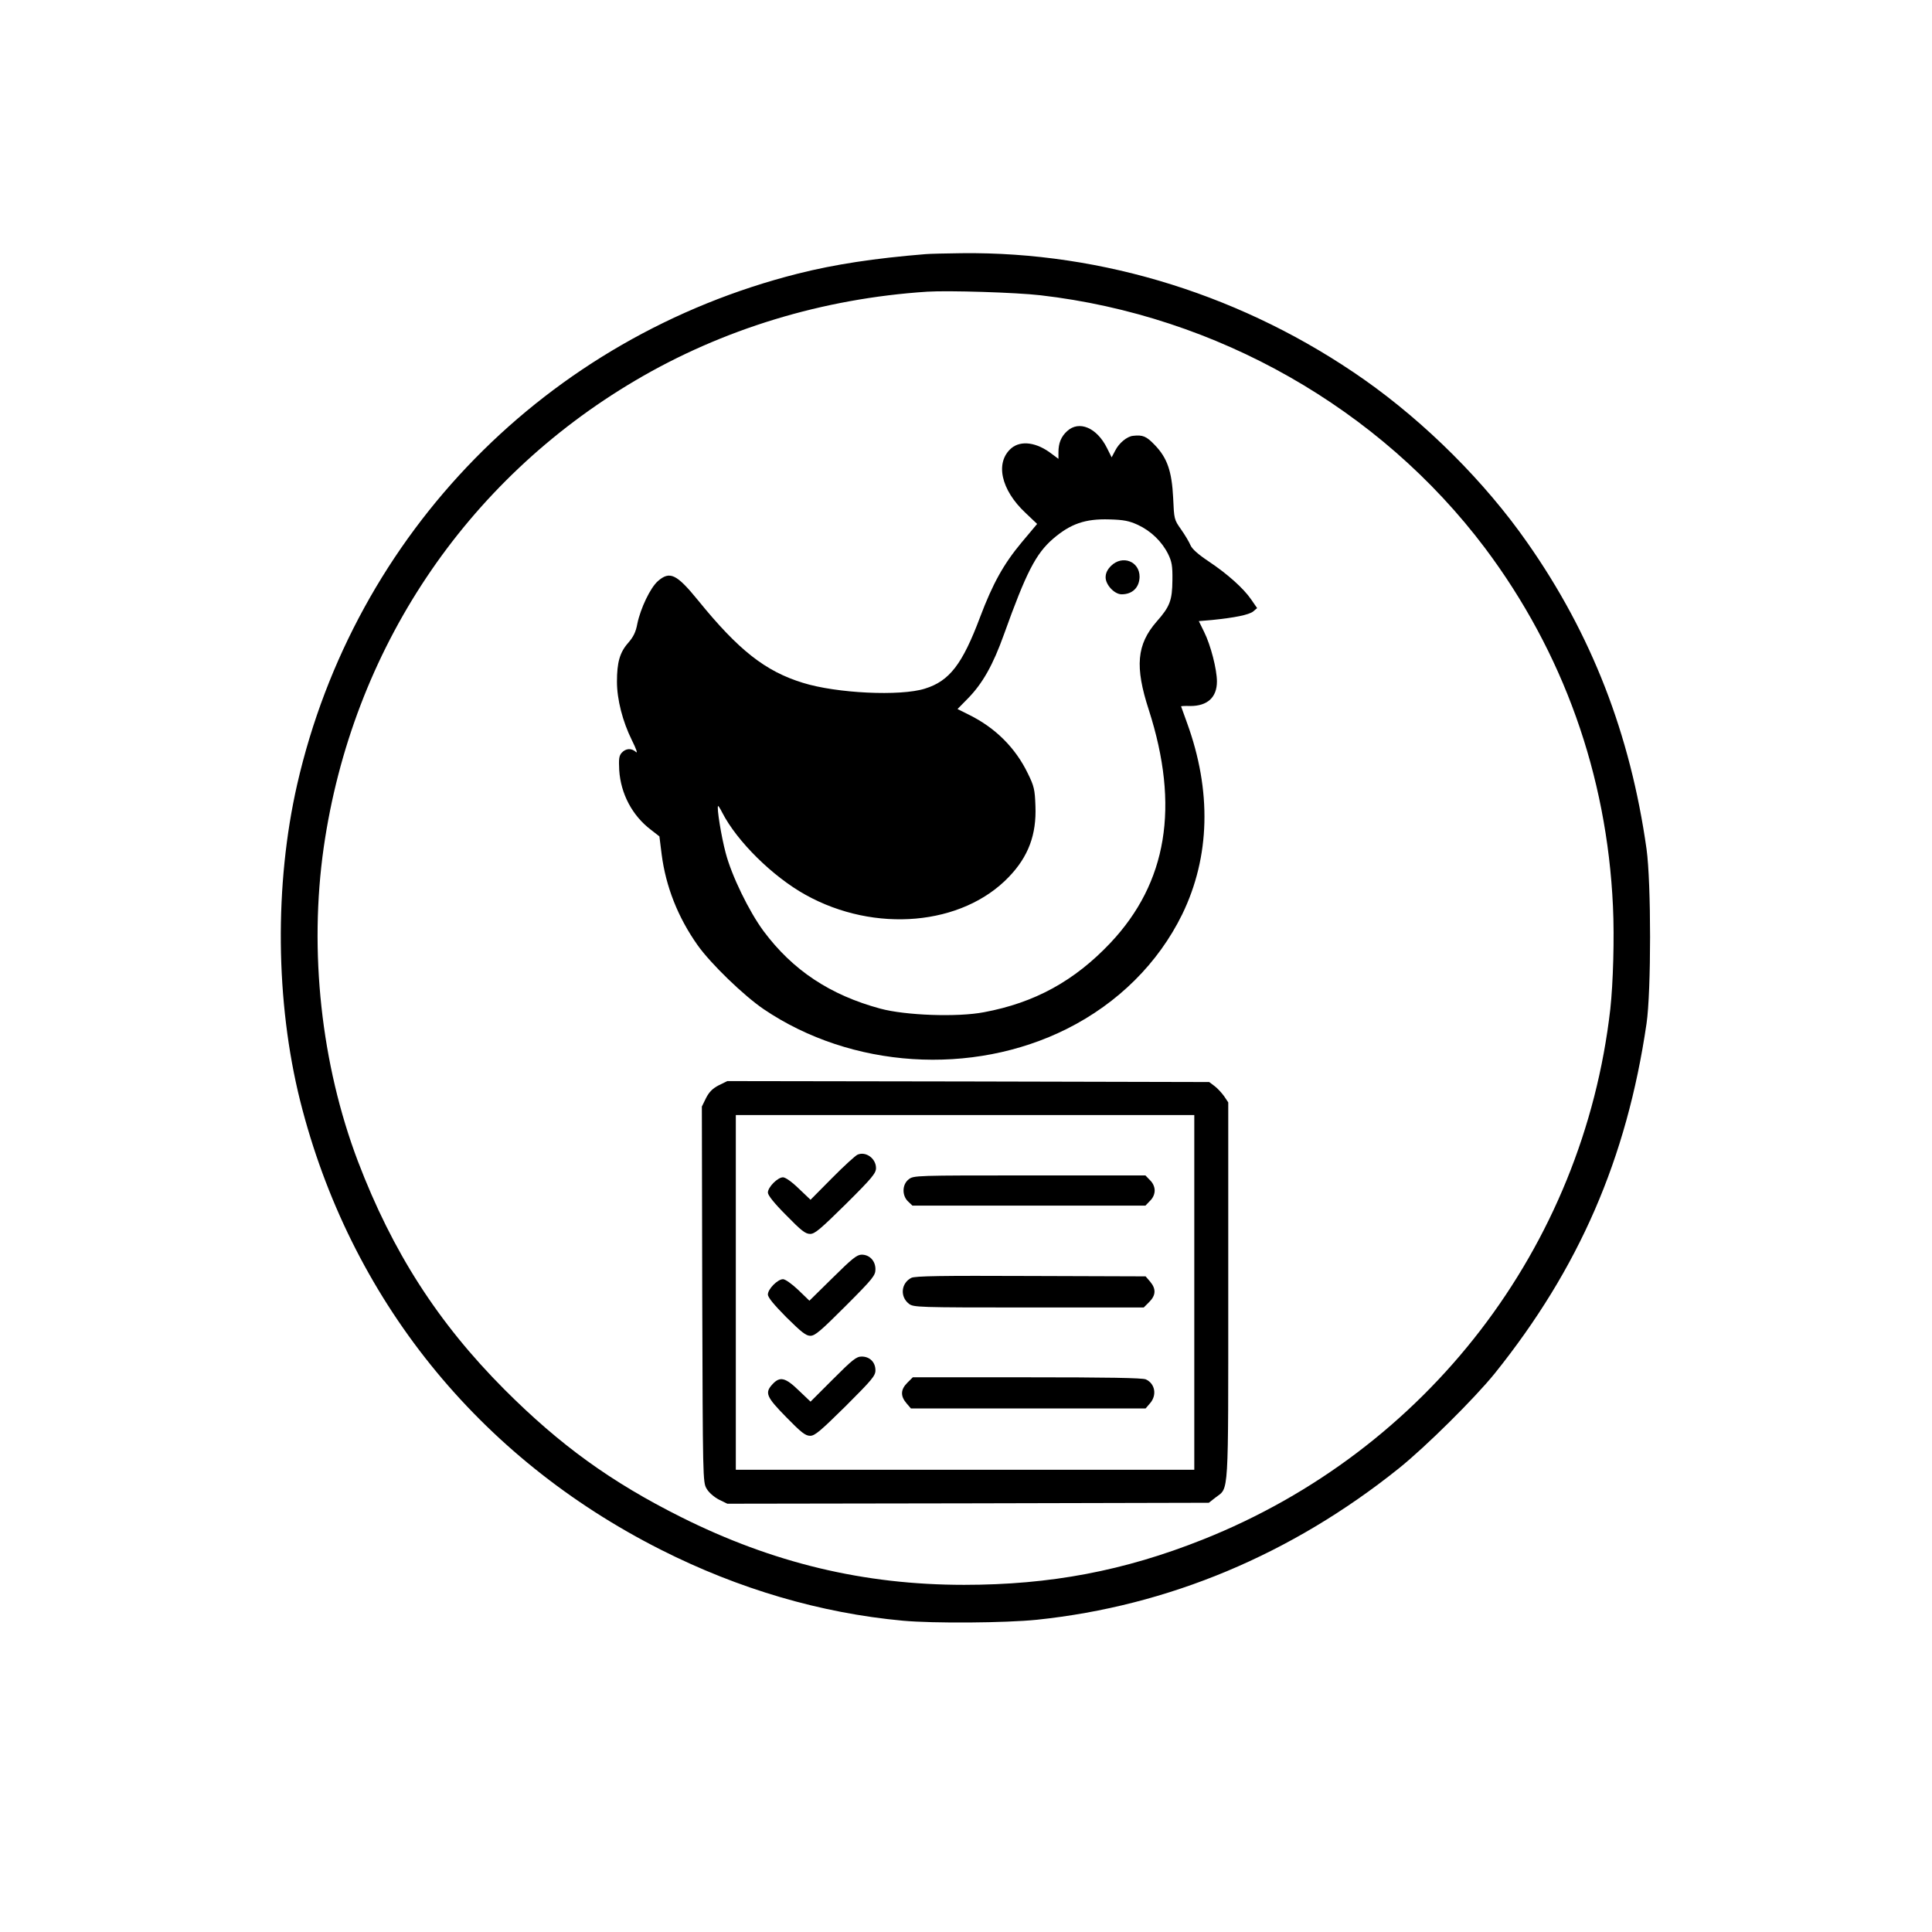 <?xml version="1.0" standalone="no"?>
<!DOCTYPE svg PUBLIC "-//W3C//DTD SVG 20010904//EN"
 "http://www.w3.org/TR/2001/REC-SVG-20010904/DTD/svg10.dtd">
<svg version="1.0" xmlns="http://www.w3.org/2000/svg"
 width="1024pt" height="1024pt" viewBox="0 0 1024 1024"
 preserveAspectRatio="xMidYMid meet">

<g transform="translate(0,1024) scale(0.1,-0.1)"
fill="#000000" stroke="none">
<path d="M4905 8893 c-270 -22 -480 -54 -675 -103 -1331 -336 -2350 -1375
-2655 -2708 -121 -531 -115 -1153 16 -1677 263 -1045 942 -1890 1914 -2380
410 -207 845 -335 1280 -375 165 -15 543 -12 711 5 697 73 1349 346 1919 803
143 115 400 370 507 502 447 557 700 1138 805 1855 25 172 25 744 0 925 -86
609 -291 1138 -632 1624 -224 321 -538 634 -863 863 -631 443 -1383 680 -2136
671 -83 -1 -169 -3 -191 -5z m610 -218 c935 -108 1798 -599 2356 -1340 414
-552 646 -1201 678 -1898 8 -168 1 -408 -14 -545 -144 -1263 -971 -2339 -2160
-2812 -417 -166 -808 -240 -1265 -240 -532 0 -1014 116 -1500 359 -372 186
-642 382 -935 675 -354 355 -595 731 -778 1211 -195 514 -260 1114 -181 1665
151 1045 749 1941 1651 2473 462 273 994 435 1548 471 114 7 470 -4 600 -19z"/>
<path d="M5656 7955 c-32 -29 -46 -64 -46 -112 l0 -35 -35 26 c-80 62 -163 73
-214 31 -88 -75 -57 -221 75 -344 l61 -58 -83 -99 c-95 -114 -152 -217 -219
-394 -94 -251 -163 -340 -293 -380 -130 -41 -468 -25 -647 31 -198 61 -340
172 -555 437 -114 140 -150 157 -213 102 -40 -35 -92 -144 -109 -226 -8 -44
-21 -70 -49 -102 -44 -50 -59 -103 -59 -205 0 -94 30 -211 79 -310 23 -46 32
-72 22 -63 -24 22 -54 20 -76 -4 -14 -16 -16 -32 -13 -92 8 -125 69 -241 168
-316 l45 -35 12 -96 c22 -170 86 -333 190 -480 69 -98 245 -268 351 -340 464
-314 1104 -356 1607 -104 271 136 484 348 611 607 148 305 157 654 25 1016
-17 46 -31 85 -31 86 0 2 22 3 49 2 91 0 141 46 141 130 0 64 -33 193 -68 263
l-28 57 71 6 c118 12 194 27 217 45 l21 18 -31 45 c-41 60 -126 136 -228 204
-54 36 -86 65 -94 84 -7 17 -29 54 -50 84 -37 52 -37 55 -42 167 -7 141 -31
212 -98 281 -44 46 -63 54 -115 48 -31 -3 -74 -38 -94 -78 l-19 -36 -25 50
c-54 108 -148 147 -211 89z m375 -497 c69 -32 127 -88 160 -154 20 -41 24 -63
23 -139 -1 -107 -13 -140 -84 -220 -105 -121 -116 -238 -41 -468 164 -510 98
-915 -204 -1235 -190 -201 -401 -317 -670 -367 -140 -27 -416 -17 -549 19
-266 72 -464 203 -619 411 -77 104 -170 295 -201 415 -23 86 -48 240 -40 248
1 2 11 -13 22 -35 78 -152 267 -339 442 -436 367 -204 830 -163 1077 95 104
108 147 225 141 376 -3 87 -7 105 -40 172 -66 137 -173 243 -313 312 l-60 30
56 57 c77 79 132 176 190 338 118 329 169 428 260 507 93 80 171 107 299 103
77 -2 105 -8 151 -29z"/>
<path d="M5889 7241 c-20 -20 -29 -39 -29 -61 0 -40 47 -90 85 -90 57 0 94 36
95 93 0 82 -91 117 -151 58z"/>
<path d="M3810 4488 c-33 -17 -51 -35 -68 -68 l-22 -45 2 -995 c3 -978 3 -996
23 -1030 12 -21 39 -44 65 -58 l45 -22 1276 2 1276 3 37 29 c70 53 66 -10 66
1094 l0 999 -22 33 c-13 18 -36 43 -51 54 l-28 21 -1277 3 -1277 2 -45 -22z
m2520 -1098 l0 -940 -1215 0 -1215 0 0 940 0 940 1215 0 1215 0 0 -940z"/>
<path d="M4545 4120 c-11 -5 -72 -60 -135 -124 l-114 -115 -62 59 c-37 36 -71
60 -84 60 -28 0 -80 -52 -80 -81 0 -14 33 -56 97 -120 80 -82 102 -99 127 -99
25 0 54 25 190 159 139 138 159 163 159 190 0 51 -54 90 -98 71z"/>
<path d="M4816 3989 c-35 -27 -36 -86 -3 -117 l23 -22 618 0 617 0 24 25 c16
15 25 36 25 55 0 19 -9 40 -25 55 l-24 25 -614 0 c-606 0 -615 0 -641 -21z"/>
<path d="M4414 3468 l-124 -122 -59 57 c-35 33 -69 57 -81 57 -28 0 -80 -52
-80 -81 0 -16 32 -54 98 -121 80 -79 104 -98 127 -98 25 0 55 26 187 158 146
146 158 162 158 195 0 44 -31 77 -73 77 -25 0 -51 -21 -153 -122z"/>
<path d="M4830 3467 c-54 -28 -61 -99 -13 -137 25 -19 42 -20 635 -20 l610 0
29 29 c36 36 37 70 5 108 l-24 28 -609 2 c-477 2 -613 0 -633 -10z"/>
<path d="M4415 2930 l-119 -119 -62 59 c-71 69 -100 76 -139 34 -43 -46 -34
-67 72 -175 80 -82 102 -99 127 -99 25 0 54 25 188 157 140 140 158 161 158
190 0 43 -30 73 -73 73 -28 0 -48 -16 -152 -120z"/>
<path d="M4809 2911 c-36 -36 -37 -70 -5 -108 l24 -28 622 0 622 0 24 28 c37
43 26 104 -23 126 -17 8 -207 11 -629 11 l-606 0 -29 -29z"/>
</g>
</svg>

